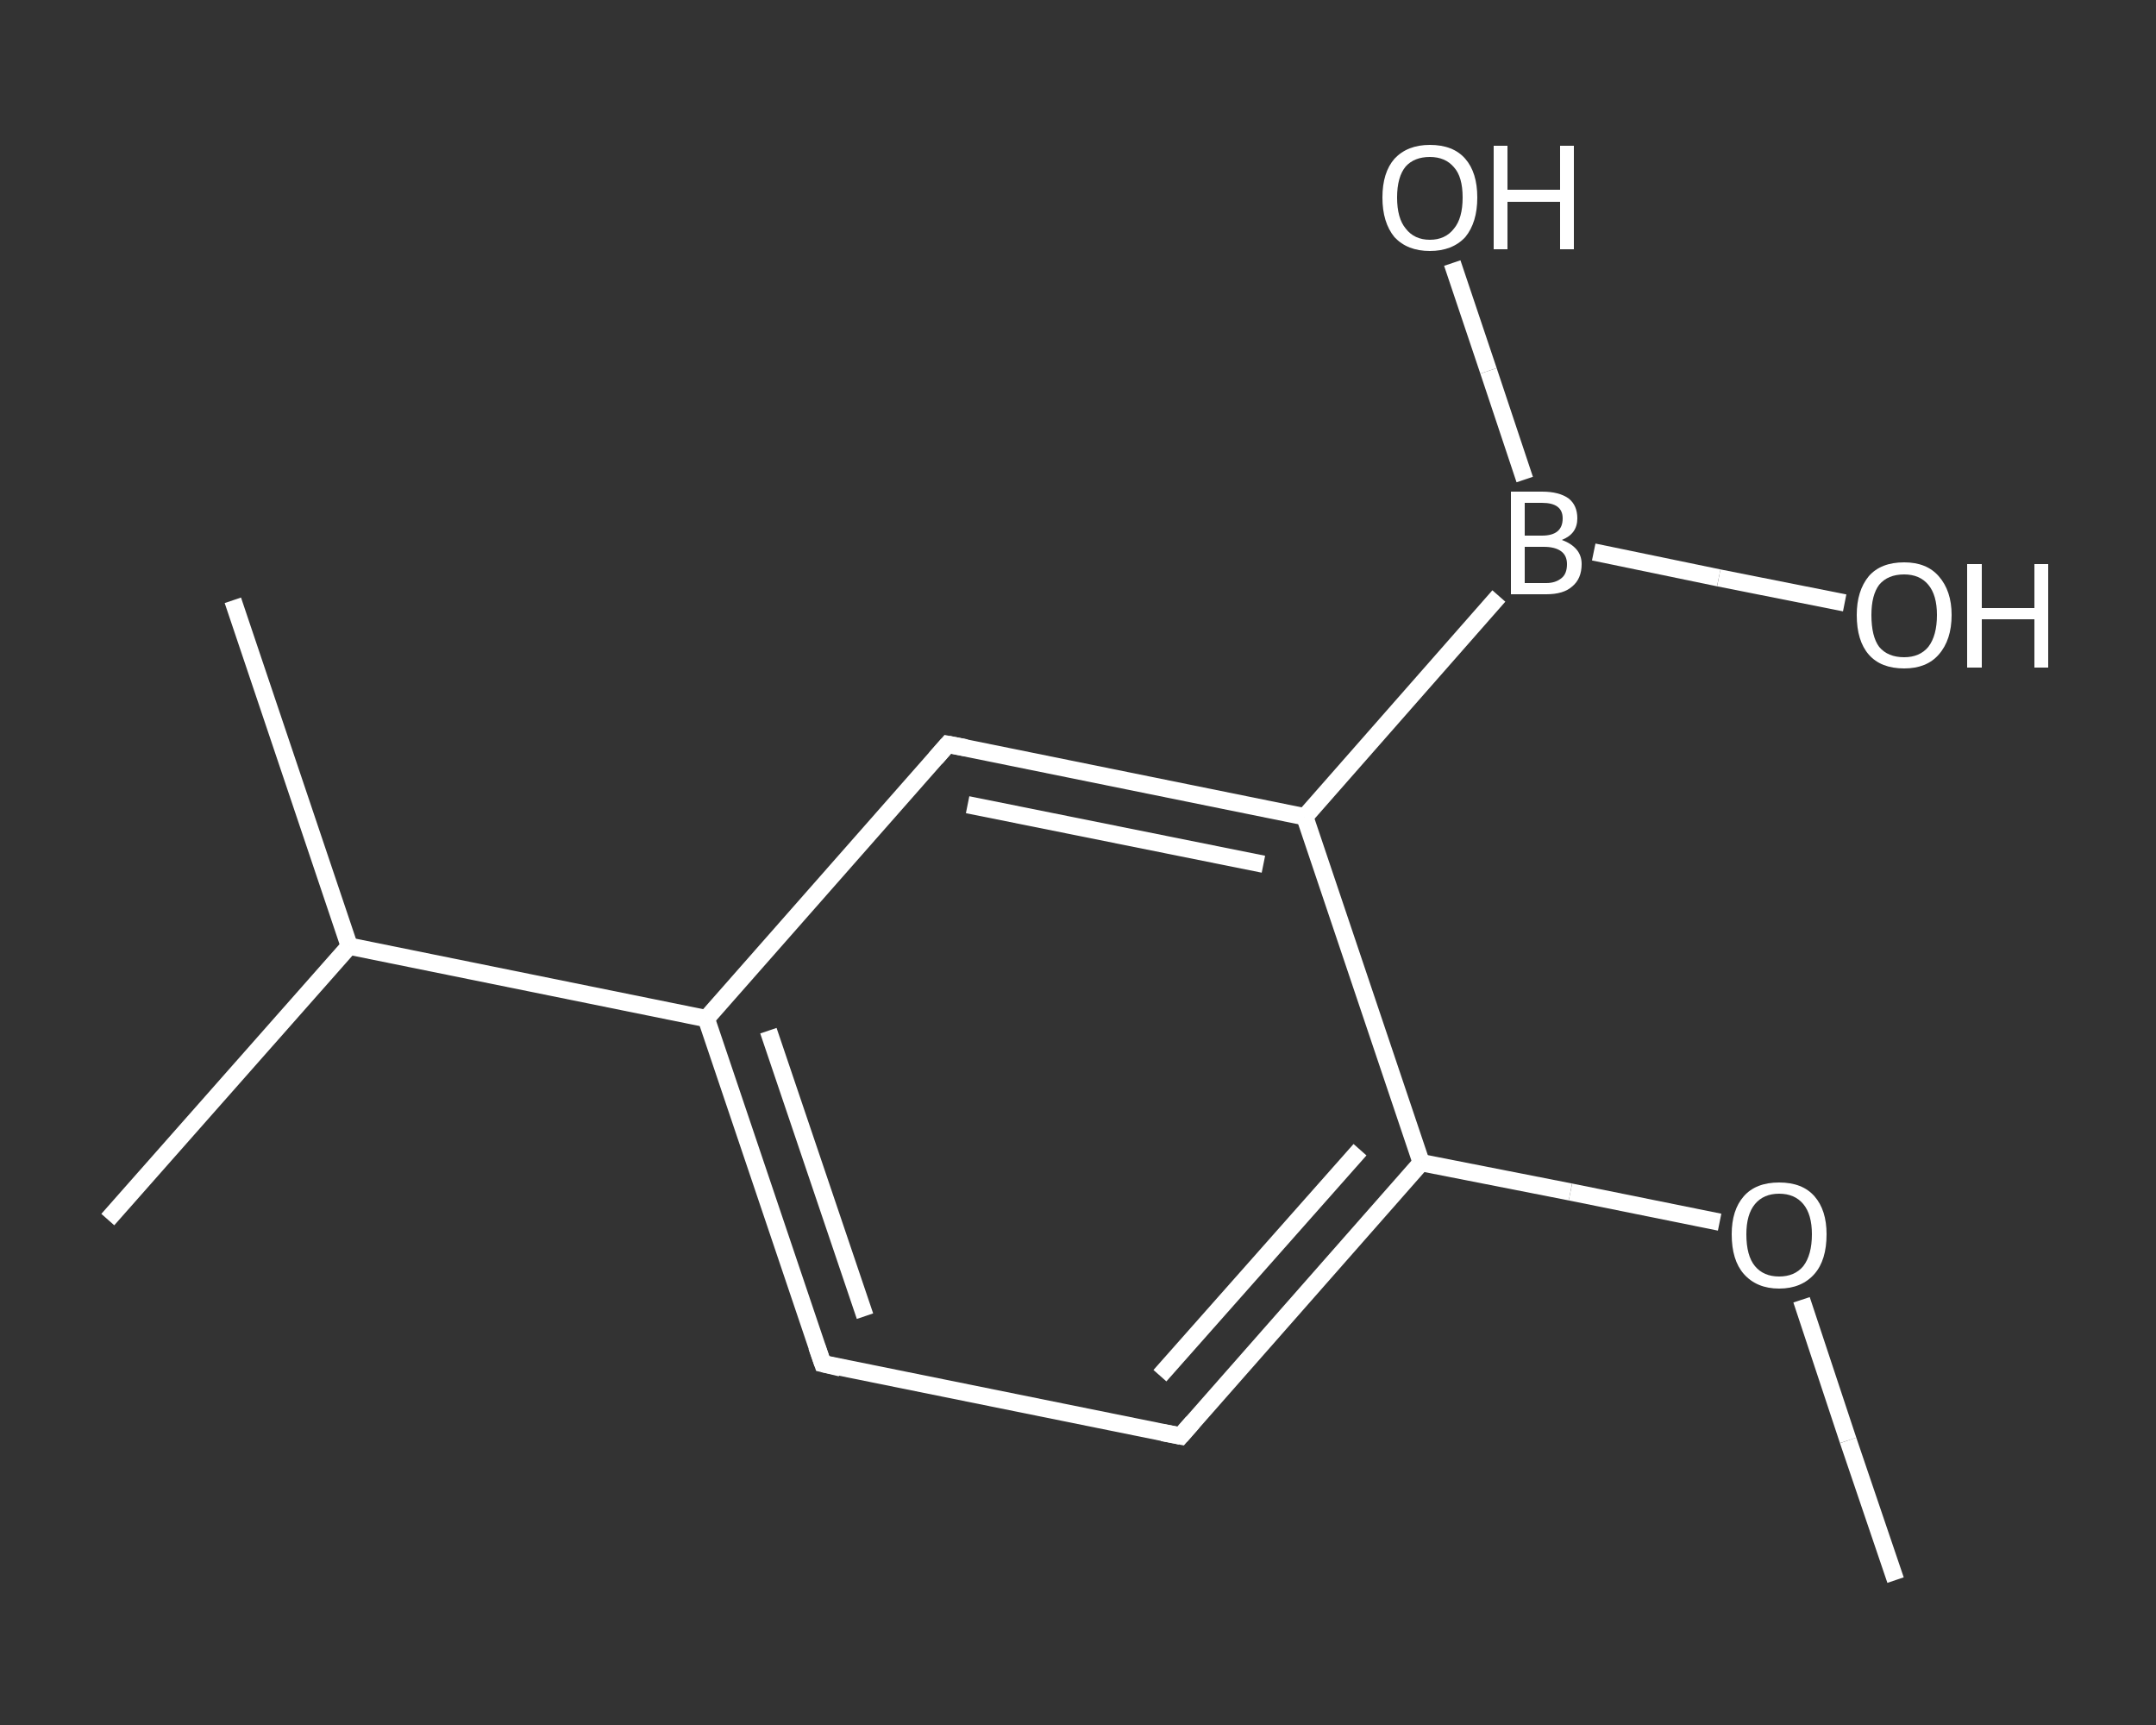 <?xml version='1.0' encoding='iso-8859-1'?>
<svg version='1.1' baseProfile='full'
              xmlns='http://www.w3.org/2000/svg'
                      xmlns:rdkit='http://www.rdkit.org/xml'
                      xmlns:xlink='http://www.w3.org/1999/xlink'
                  xml:space='preserve'
width='250px' height='200px' viewBox='0 0 250 200'>
<rect x="0" y="0" width="250" height="200" fill="#333333" stroke="none"/>
<!-- END OF HEADER -->
<rect style='opacity:1.0;fill:transparent;stroke:none' width='250.0' height='200.0' x='0.0' y='0.0'> </rect>
<path class='bond-0 atom-0 atom-1' d='M 219.8,183.2 L 214.3,167.0' style='fill:none;fill-rule:evenodd;stroke:#FFFFFF;stroke-width:2.0px;stroke-linecap:butt;stroke-linejoin:miter;stroke-opacity:1' />
<path class='bond-0 atom-0 atom-1' d='M 214.3,167.0 L 208.9,150.7' style='fill:none;fill-rule:evenodd;stroke:#FFFFFF;stroke-width:2.0px;stroke-linecap:butt;stroke-linejoin:miter;stroke-opacity:1' />
<path class='bond-1 atom-1 atom-2' d='M 199.4,141.7 L 182.1,138.2' style='fill:none;fill-rule:evenodd;stroke:#FFFFFF;stroke-width:2.0px;stroke-linecap:butt;stroke-linejoin:miter;stroke-opacity:1' />
<path class='bond-1 atom-1 atom-2' d='M 182.1,138.2 L 164.8,134.8' style='fill:none;fill-rule:evenodd;stroke:#FFFFFF;stroke-width:2.0px;stroke-linecap:butt;stroke-linejoin:miter;stroke-opacity:1' />
<path class='bond-2 atom-2 atom-3' d='M 164.8,134.8 L 136.9,166.5' style='fill:none;fill-rule:evenodd;stroke:#FFFFFF;stroke-width:2.0px;stroke-linecap:butt;stroke-linejoin:miter;stroke-opacity:1' />
<path class='bond-2 atom-2 atom-3' d='M 157.7,133.3 L 134.5,159.5' style='fill:none;fill-rule:evenodd;stroke:#FFFFFF;stroke-width:2.0px;stroke-linecap:butt;stroke-linejoin:miter;stroke-opacity:1' />
<path class='bond-3 atom-3 atom-4' d='M 136.9,166.5 L 95.4,158.1' style='fill:none;fill-rule:evenodd;stroke:#FFFFFF;stroke-width:2.0px;stroke-linecap:butt;stroke-linejoin:miter;stroke-opacity:1' />
<path class='bond-4 atom-4 atom-5' d='M 95.4,158.1 L 81.9,118.1' style='fill:none;fill-rule:evenodd;stroke:#FFFFFF;stroke-width:2.0px;stroke-linecap:butt;stroke-linejoin:miter;stroke-opacity:1' />
<path class='bond-4 atom-4 atom-5' d='M 100.3,152.6 L 89.1,119.5' style='fill:none;fill-rule:evenodd;stroke:#FFFFFF;stroke-width:2.0px;stroke-linecap:butt;stroke-linejoin:miter;stroke-opacity:1' />
<path class='bond-5 atom-5 atom-6' d='M 81.9,118.1 L 40.5,109.7' style='fill:none;fill-rule:evenodd;stroke:#FFFFFF;stroke-width:2.0px;stroke-linecap:butt;stroke-linejoin:miter;stroke-opacity:1' />
<path class='bond-6 atom-6 atom-7' d='M 40.5,109.7 L 27.0,69.6' style='fill:none;fill-rule:evenodd;stroke:#FFFFFF;stroke-width:2.0px;stroke-linecap:butt;stroke-linejoin:miter;stroke-opacity:1' />
<path class='bond-7 atom-6 atom-8' d='M 40.5,109.7 L 12.5,141.4' style='fill:none;fill-rule:evenodd;stroke:#FFFFFF;stroke-width:2.0px;stroke-linecap:butt;stroke-linejoin:miter;stroke-opacity:1' />
<path class='bond-8 atom-5 atom-9' d='M 81.9,118.1 L 109.9,86.3' style='fill:none;fill-rule:evenodd;stroke:#FFFFFF;stroke-width:2.0px;stroke-linecap:butt;stroke-linejoin:miter;stroke-opacity:1' />
<path class='bond-9 atom-9 atom-10' d='M 109.9,86.3 L 151.3,94.7' style='fill:none;fill-rule:evenodd;stroke:#FFFFFF;stroke-width:2.0px;stroke-linecap:butt;stroke-linejoin:miter;stroke-opacity:1' />
<path class='bond-9 atom-9 atom-10' d='M 112.2,93.3 L 146.5,100.2' style='fill:none;fill-rule:evenodd;stroke:#FFFFFF;stroke-width:2.0px;stroke-linecap:butt;stroke-linejoin:miter;stroke-opacity:1' />
<path class='bond-10 atom-10 atom-11' d='M 151.3,94.7 L 173.8,69.1' style='fill:none;fill-rule:evenodd;stroke:#FFFFFF;stroke-width:2.0px;stroke-linecap:butt;stroke-linejoin:miter;stroke-opacity:1' />
<path class='bond-11 atom-11 atom-12' d='M 176.8,55.6 L 172.6,43.0' style='fill:none;fill-rule:evenodd;stroke:#FFFFFF;stroke-width:2.0px;stroke-linecap:butt;stroke-linejoin:miter;stroke-opacity:1' />
<path class='bond-11 atom-11 atom-12' d='M 172.6,43.0 L 168.4,30.5' style='fill:none;fill-rule:evenodd;stroke:#FFFFFF;stroke-width:2.0px;stroke-linecap:butt;stroke-linejoin:miter;stroke-opacity:1' />
<path class='bond-12 atom-11 atom-13' d='M 184.8,64.0 L 199.3,67.0' style='fill:none;fill-rule:evenodd;stroke:#FFFFFF;stroke-width:2.0px;stroke-linecap:butt;stroke-linejoin:miter;stroke-opacity:1' />
<path class='bond-12 atom-11 atom-13' d='M 199.3,67.0 L 213.9,69.9' style='fill:none;fill-rule:evenodd;stroke:#FFFFFF;stroke-width:2.0px;stroke-linecap:butt;stroke-linejoin:miter;stroke-opacity:1' />
<path class='bond-13 atom-10 atom-2' d='M 151.3,94.7 L 164.8,134.8' style='fill:none;fill-rule:evenodd;stroke:#FFFFFF;stroke-width:2.0px;stroke-linecap:butt;stroke-linejoin:miter;stroke-opacity:1' />
<path d='M 138.3,164.9 L 136.9,166.5 L 134.8,166.1' style='fill:none;stroke:#FFFFFF;stroke-width:2.0px;stroke-linecap:butt;stroke-linejoin:miter;stroke-opacity:1;' />
<path d='M 97.5,158.6 L 95.4,158.1 L 94.7,156.1' style='fill:none;stroke:#FFFFFF;stroke-width:2.0px;stroke-linecap:butt;stroke-linejoin:miter;stroke-opacity:1;' />
<path d='M 108.5,87.9 L 109.9,86.3 L 112.0,86.7' style='fill:none;stroke:#FFFFFF;stroke-width:2.0px;stroke-linecap:butt;stroke-linejoin:miter;stroke-opacity:1;' />
<path class='atom-1' d='M 200.8 143.1
Q 200.8 140.3, 202.2 138.7
Q 203.6 137.1, 206.3 137.1
Q 209.0 137.1, 210.4 138.7
Q 211.8 140.3, 211.8 143.1
Q 211.8 146.1, 210.4 147.7
Q 208.9 149.4, 206.3 149.4
Q 203.7 149.4, 202.2 147.7
Q 200.8 146.1, 200.8 143.1
M 206.3 148.0
Q 208.1 148.0, 209.1 146.8
Q 210.1 145.5, 210.1 143.1
Q 210.1 140.8, 209.1 139.6
Q 208.1 138.4, 206.3 138.4
Q 204.5 138.4, 203.5 139.6
Q 202.5 140.8, 202.5 143.1
Q 202.5 145.6, 203.5 146.8
Q 204.5 148.0, 206.3 148.0
' fill='#FFFFFF'/>
<path class='atom-11' d='M 181.1 62.6
Q 182.2 63.0, 182.8 63.7
Q 183.4 64.4, 183.4 65.4
Q 183.4 67.1, 182.3 68.0
Q 181.3 68.9, 179.3 68.9
L 175.2 68.9
L 175.2 57.0
L 178.8 57.0
Q 180.8 57.0, 181.9 57.8
Q 182.9 58.6, 182.9 60.1
Q 182.9 61.9, 181.1 62.6
M 176.8 58.3
L 176.8 62.1
L 178.8 62.1
Q 180.0 62.1, 180.6 61.6
Q 181.2 61.1, 181.2 60.1
Q 181.2 58.3, 178.8 58.3
L 176.8 58.3
M 179.3 67.6
Q 180.4 67.6, 181.1 67.0
Q 181.7 66.5, 181.7 65.4
Q 181.7 64.4, 181.0 63.9
Q 180.3 63.4, 179.0 63.4
L 176.8 63.4
L 176.8 67.6
L 179.3 67.6
' fill='#FFFFFF'/>
<path class='atom-12' d='M 160.3 22.9
Q 160.3 20.0, 161.7 18.4
Q 163.2 16.8, 165.8 16.8
Q 168.5 16.8, 169.9 18.4
Q 171.3 20.0, 171.3 22.9
Q 171.3 25.8, 169.9 27.5
Q 168.4 29.1, 165.8 29.1
Q 163.2 29.1, 161.7 27.5
Q 160.3 25.8, 160.3 22.9
M 165.8 27.8
Q 167.6 27.8, 168.6 26.5
Q 169.6 25.3, 169.6 22.9
Q 169.6 20.5, 168.6 19.4
Q 167.6 18.2, 165.8 18.2
Q 164.0 18.2, 163.0 19.3
Q 162.0 20.5, 162.0 22.9
Q 162.0 25.3, 163.0 26.5
Q 164.0 27.8, 165.8 27.8
' fill='#FFFFFF'/>
<path class='atom-12' d='M 173.2 16.9
L 174.8 16.9
L 174.8 22.0
L 180.9 22.0
L 180.9 16.9
L 182.5 16.9
L 182.5 28.9
L 180.9 28.9
L 180.9 23.4
L 174.8 23.4
L 174.8 28.9
L 173.2 28.9
L 173.2 16.9
' fill='#FFFFFF'/>
<path class='atom-13' d='M 215.3 71.3
Q 215.3 68.5, 216.7 66.8
Q 218.1 65.2, 220.8 65.2
Q 223.4 65.2, 224.8 66.8
Q 226.3 68.5, 226.3 71.3
Q 226.3 74.2, 224.8 75.9
Q 223.4 77.5, 220.8 77.5
Q 218.1 77.5, 216.7 75.9
Q 215.3 74.3, 215.3 71.3
M 220.8 76.2
Q 222.6 76.2, 223.6 75.0
Q 224.6 73.7, 224.6 71.3
Q 224.6 69.0, 223.6 67.8
Q 222.6 66.6, 220.8 66.6
Q 218.9 66.6, 217.9 67.8
Q 217.0 69.0, 217.0 71.3
Q 217.0 73.8, 217.9 75.0
Q 218.9 76.2, 220.8 76.2
' fill='#FFFFFF'/>
<path class='atom-13' d='M 228.1 65.4
L 229.8 65.4
L 229.8 70.5
L 235.9 70.5
L 235.9 65.4
L 237.5 65.4
L 237.5 77.4
L 235.9 77.4
L 235.9 71.8
L 229.8 71.8
L 229.8 77.4
L 228.1 77.4
L 228.1 65.4
' fill='#FFFFFF'/>
</svg>

